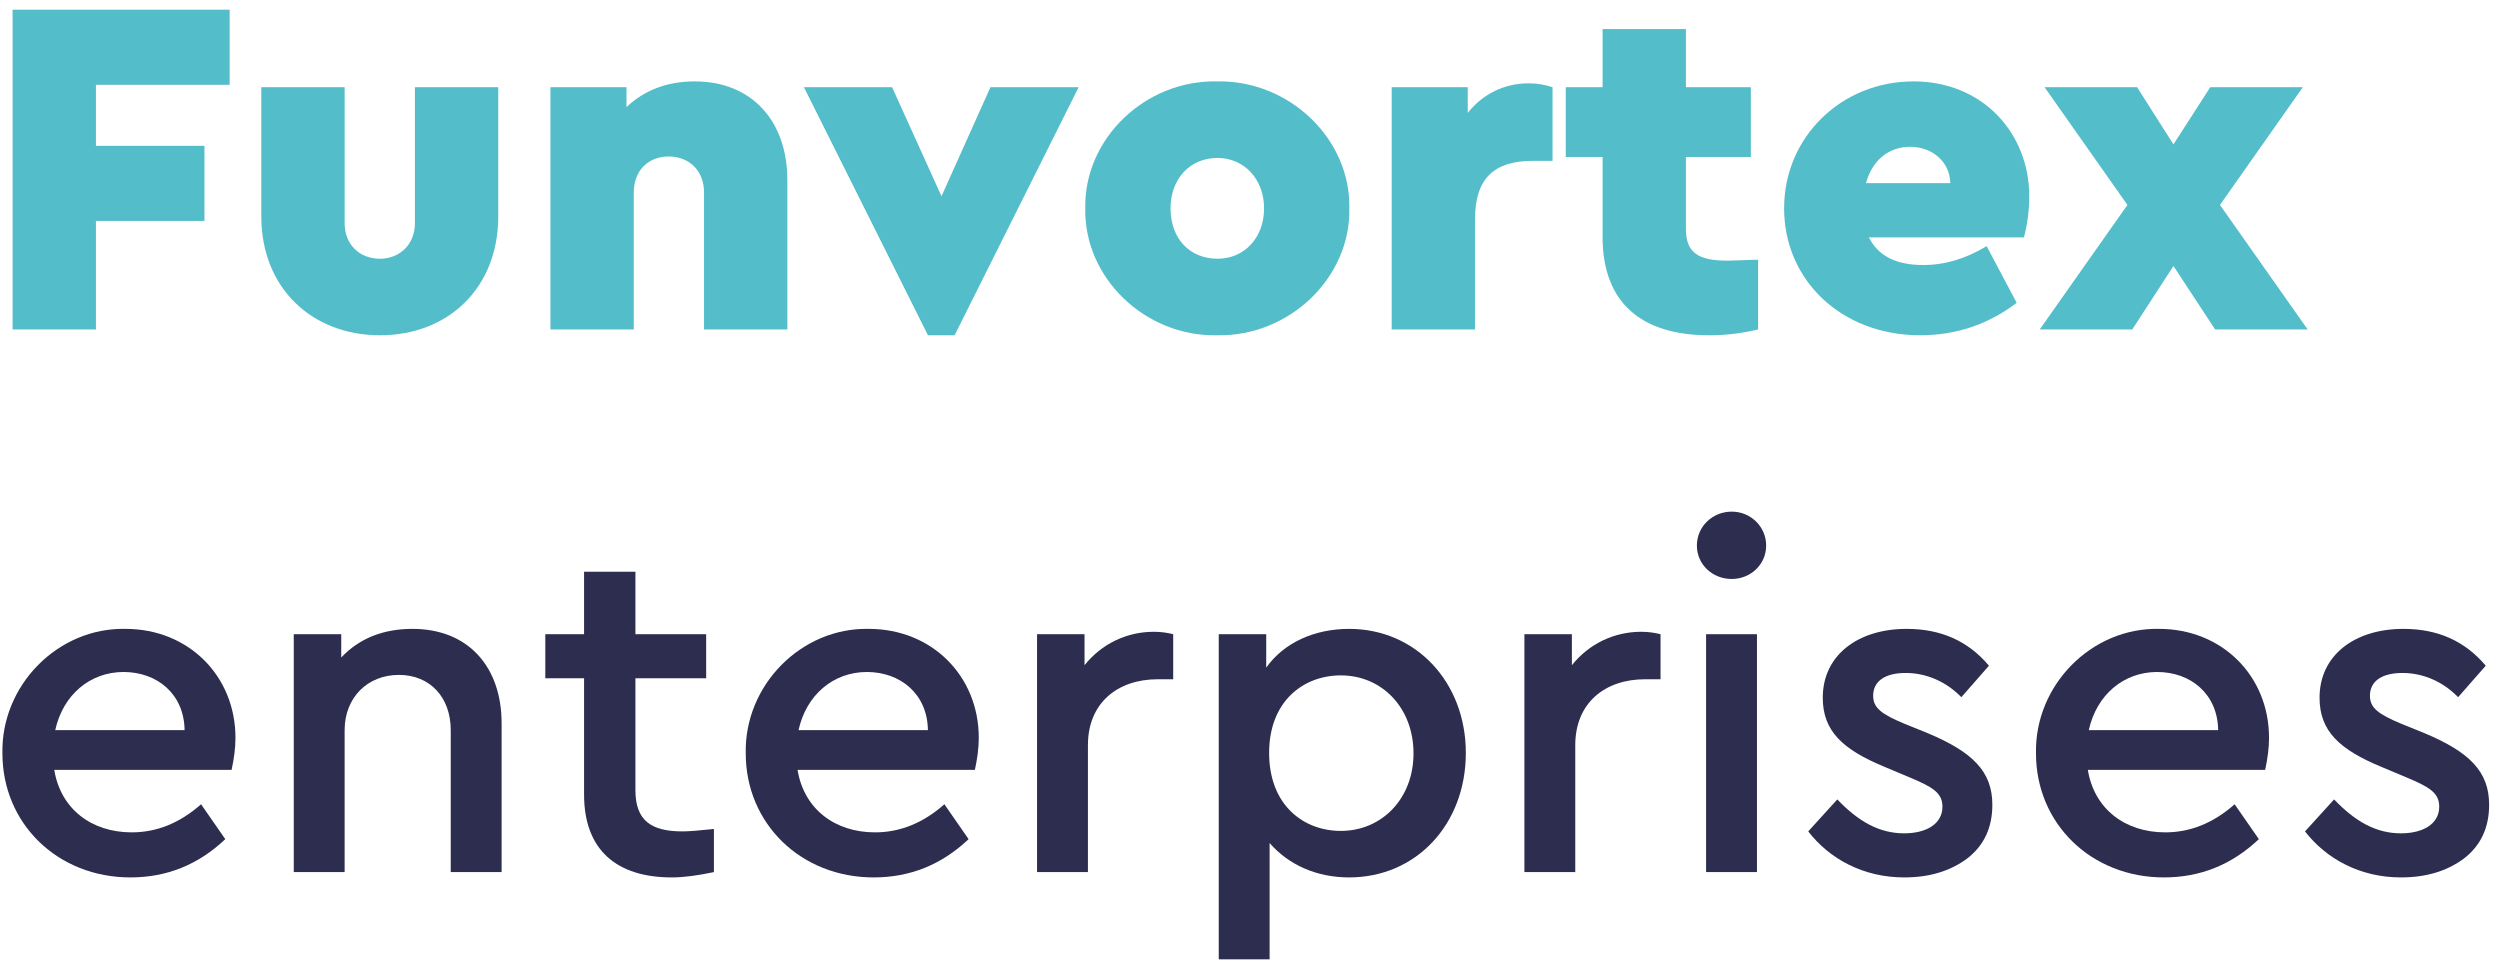 <svg width="129" height="50" viewBox="0 0 129 50" fill="none" xmlns="http://www.w3.org/2000/svg">
<path d="M118.939 42.9L120.439 41.25C121.514 42.375 122.589 43 123.889 43C125.014 43 125.864 42.525 125.864 41.625C125.864 40.9 125.339 40.6 124.139 40.1L122.889 39.575C120.714 38.675 119.689 37.725 119.689 36C119.689 33.8 121.514 32.45 124.014 32.45C125.789 32.45 127.189 33.075 128.264 34.35L126.839 35.975C126.064 35.175 125.039 34.725 123.964 34.725C122.939 34.725 122.289 35.125 122.289 35.9C122.289 36.525 122.714 36.85 123.914 37.35L125.089 37.825C127.414 38.8 128.439 39.8 128.439 41.525C128.439 42.7 128.014 43.625 127.139 44.3C126.264 44.95 125.189 45.275 123.889 45.275C121.789 45.275 120.039 44.325 118.939 42.9Z" fill="#2C2D4F"/>
<path d="M116.882 39.725H107.732C108.057 41.725 109.632 42.95 111.732 42.95C113.007 42.95 114.207 42.475 115.307 41.5L116.557 43.3C115.157 44.625 113.532 45.275 111.657 45.275C107.907 45.275 105.057 42.5 105.057 38.875C104.982 35.35 107.932 32.375 111.407 32.45C114.657 32.45 117.082 34.875 117.082 38.075C117.082 38.6 117.007 39.15 116.882 39.725ZM107.782 37.675H114.457C114.432 35.8 113.032 34.675 111.307 34.675C109.582 34.675 108.182 35.85 107.782 37.675Z" fill="#2C2D4F"/>
<path d="M93.305 42.9L94.805 41.25C95.88 42.375 96.955 43 98.255 43C99.38 43 100.23 42.525 100.23 41.625C100.23 40.9 99.705 40.6 98.505 40.1L97.255 39.575C95.08 38.675 94.055 37.725 94.055 36C94.055 33.8 95.88 32.45 98.38 32.45C100.155 32.45 101.555 33.075 102.63 34.35L101.205 35.975C100.43 35.175 99.405 34.725 98.33 34.725C97.305 34.725 96.655 35.125 96.655 35.9C96.655 36.525 97.08 36.85 98.28 37.35L99.455 37.825C101.78 38.8 102.805 39.8 102.805 41.525C102.805 42.7 102.38 43.625 101.505 44.3C100.63 44.95 99.555 45.275 98.255 45.275C96.155 45.275 94.405 44.325 93.305 42.9Z" fill="#2C2D4F"/>
<path d="M88.034 45V32.725H90.659V45H88.034ZM87.559 28.15C87.559 27.175 88.359 26.4 89.359 26.4C90.334 26.4 91.134 27.175 91.134 28.15C91.134 29.125 90.334 29.875 89.359 29.875C88.359 29.875 87.559 29.125 87.559 28.15Z" fill="#2C2D4F"/>
<path d="M85.684 32.725V35.05H84.884C82.809 35.05 81.284 36.275 81.284 38.45V45H78.659V32.725H81.109V34.325C81.984 33.225 83.284 32.6 84.684 32.6C85.059 32.6 85.384 32.65 85.684 32.725Z" fill="#2C2D4F"/>
<path d="M75.637 38.85C75.637 42.525 73.087 45.275 69.612 45.275C67.937 45.275 66.487 44.625 65.512 43.5V49.5H62.887V32.725H65.337V34.45C66.237 33.175 67.812 32.45 69.612 32.45C73.087 32.45 75.637 35.225 75.637 38.85ZM72.937 38.875C72.937 36.525 71.312 34.85 69.187 34.85C67.262 34.85 65.487 36.175 65.487 38.85C65.487 41.55 67.262 42.875 69.187 42.875C71.287 42.875 72.937 41.225 72.937 38.875Z" fill="#2C2D4F"/>
<path d="M60.537 32.725V35.05H59.737C57.662 35.05 56.137 36.275 56.137 38.45V45H53.512V32.725H55.962V34.325C56.837 33.225 58.137 32.6 59.537 32.6C59.912 32.6 60.237 32.65 60.537 32.725Z" fill="#2C2D4F"/>
<path d="M50.304 39.725H41.154C41.48 41.725 43.054 42.95 45.154 42.95C46.429 42.95 47.63 42.475 48.73 41.5L49.98 43.3C48.58 44.625 46.955 45.275 45.08 45.275C41.33 45.275 38.48 42.5 38.48 38.875C38.404 35.35 41.355 32.375 44.83 32.45C48.08 32.45 50.505 34.875 50.505 38.075C50.505 38.6 50.429 39.15 50.304 39.725ZM41.205 37.675H47.88C47.855 35.8 46.455 34.675 44.73 34.675C43.005 34.675 41.605 35.85 41.205 37.675Z" fill="#2C2D4F"/>
<path d="M36.838 42.775V45C36.013 45.175 35.288 45.275 34.663 45.275C31.838 45.275 30.138 43.875 30.138 41V35H28.138V32.725H30.138V29.5H32.788V32.725H36.438V35H32.788V40.775C32.788 42.35 33.613 42.9 35.213 42.9C35.588 42.9 36.113 42.85 36.838 42.775Z" fill="#2C2D4F"/>
<path d="M25.883 37.325V45H23.258V37.675C23.258 35.975 22.183 34.825 20.583 34.825C18.958 34.825 17.783 36 17.783 37.675V45H15.158V32.725H17.608V33.925C18.533 32.95 19.758 32.45 21.283 32.45C24.158 32.45 25.883 34.4 25.883 37.325Z" fill="#2C2D4F"/>
<path d="M11.95 39.725H2.8C3.125 41.725 4.7 42.95 6.8 42.95C8.075 42.95 9.275 42.475 10.375 41.5L11.625 43.3C10.225 44.625 8.6 45.275 6.725 45.275C2.975 45.275 0.125 42.5 0.125 38.875C0.05 35.35 3 32.375 6.475 32.45C9.725 32.45 12.15 34.875 12.15 38.075C12.15 38.6 12.075 39.15 11.95 39.725ZM2.85 37.675H9.525C9.5 35.8 8.1 34.675 6.375 34.675C4.65 34.675 3.25 35.85 2.85 37.675Z" fill="#2C2D4F"/>
<path d="M119.075 17H114.3L112.15 13.725L110.025 17H105.25L109.775 10.575L105.5 4.5H110.275L112.15 7.45L114.05 4.5H118.825L114.55 10.575L119.075 17Z" fill="#54BDCA"/>
<path d="M104.435 12.25H96.435C96.91 13.2 97.835 13.675 99.235 13.675C100.36 13.675 101.435 13.35 102.51 12.7L104.06 15.625C102.585 16.75 100.91 17.3 99.085 17.3C95.01 17.3 92.06 14.45 92.06 10.75C92.06 7.075 95.01 4.2 98.735 4.2C102.335 4.2 104.71 6.9 104.71 10.125C104.71 10.875 104.61 11.575 104.435 12.25ZM96.285 9.45H100.635C100.61 8.325 99.685 7.575 98.56 7.575C97.485 7.575 96.61 8.25 96.285 9.45Z" fill="#54BDCA"/>
<path d="M89.143 13.45L90.718 13.4V17C89.893 17.2 89.043 17.3 88.193 17.3C84.668 17.3 82.693 15.6 82.693 12.225V8.1H80.793V4.5H82.693V1.5H86.993V4.5H90.343V8.1H86.993V11.8C86.993 13 87.568 13.45 89.143 13.45Z" fill="#54BDCA"/>
<path d="M80.111 4.5V8.3H79.086C77.111 8.3 76.111 9.2 76.111 11.3V17H71.811V4.5H75.736V5.825C76.511 4.85 77.611 4.3 78.886 4.3C79.336 4.3 79.736 4.375 80.111 4.5Z" fill="#54BDCA"/>
<path d="M56.001 10.75C55.926 7.175 59.076 4.125 62.801 4.2C66.526 4.125 69.701 7.175 69.626 10.75C69.701 14.325 66.526 17.375 62.801 17.3C59.076 17.375 55.926 14.325 56.001 10.75ZM65.226 10.75C65.226 9.25 64.201 8.15 62.826 8.15C61.401 8.15 60.401 9.225 60.401 10.75C60.401 12.325 61.401 13.35 62.826 13.35C64.226 13.35 65.226 12.25 65.226 10.75Z" fill="#54BDCA"/>
<path d="M51.107 4.5H55.657L49.257 17.3H47.882L41.482 4.5H46.032L48.582 10.125L51.107 4.5Z" fill="#54BDCA"/>
<path d="M40.628 9.3V17H36.328V9.925C36.328 8.825 35.578 8.075 34.503 8.075C33.428 8.075 32.703 8.825 32.703 9.925V17H28.403V4.5H32.328V5.525C33.253 4.65 34.428 4.2 35.853 4.2C38.753 4.2 40.628 6.2 40.628 9.3Z" fill="#54BDCA"/>
<path d="M13.484 11.175V4.5H17.784V11.525C17.784 12.6 18.534 13.35 19.609 13.35C20.634 13.35 21.409 12.6 21.409 11.525V4.5H25.709V11.175C25.709 14.85 23.134 17.3 19.609 17.3C16.084 17.3 13.484 14.85 13.484 11.175Z" fill="#54BDCA"/>
<path d="M0.65 17V0.5H11.85V4.375H4.95V7.525H10.55V11.4H4.95V17H0.65Z" fill="#54BDCA"/>
</svg>

